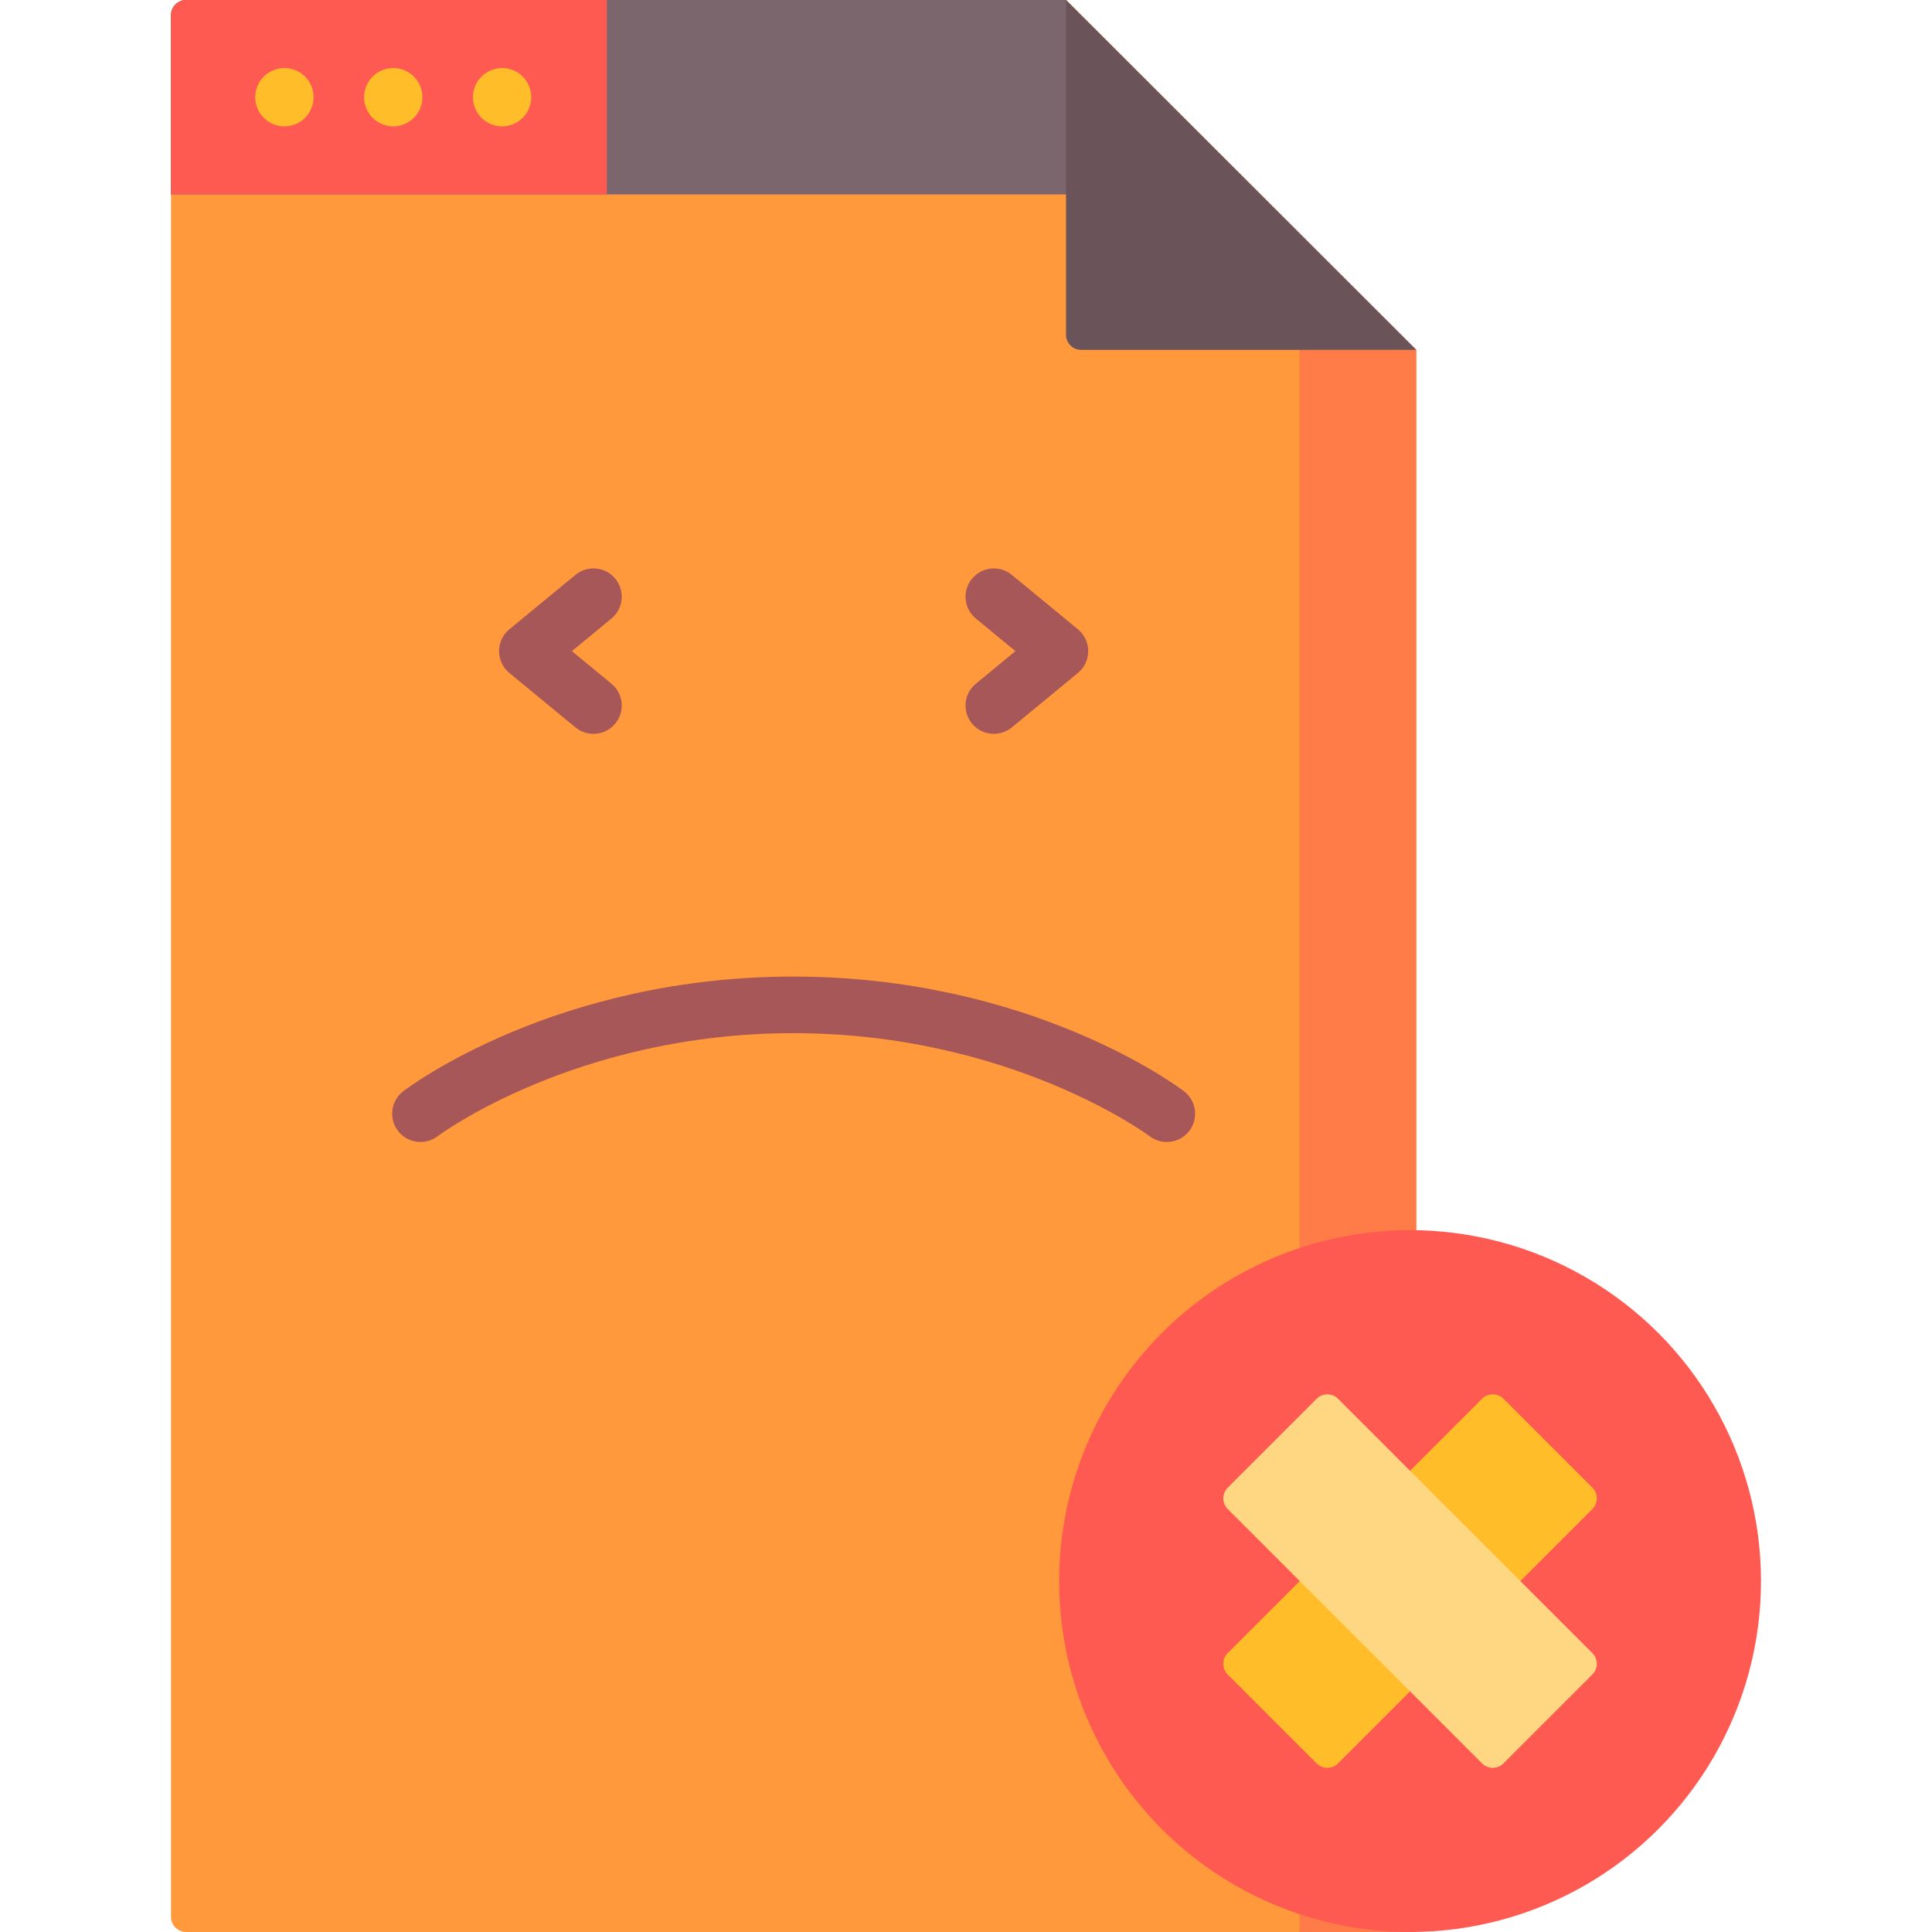 <?xml version="1.0" encoding="iso-8859-1"?>
<!-- Generator: Adobe Illustrator 19.0.0, SVG Export Plug-In . SVG Version: 6.00 Build 0)  -->
<svg version="1.1" id="Capa_1" xmlns="http://www.w3.org/2000/svg" xmlns:xlink="http://www.w3.org/1999/xlink" x="0px" y="0px"
	 viewBox="0 0 512 512" style="enable-background:new 0 0 512 512;" xml:space="preserve">
<path style="fill:#FF993B;" d="M375.321,512h-326c-2.209,0-4-1.791-4-4V4c0-2.209,1.791-4,4-4h233.236
	c36.227,36.227,56.538,56.538,92.764,92.764V512z"/>
<path style="fill:#FF7B48;" d="M282.508,0h-30.938c36.246,36.208,56.567,56.508,92.813,92.716V512h30.938V92.716
	C339.075,56.508,318.754,36.208,282.508,0z"/>
<path style="fill:#7A666C;" d="M45.321,51.509V4c0-2.209,1.791-4,4-4h233.187L295.5,51.509H45.321z"/>
<path style="fill:#6A545A;" d="M282.508,0l92.813,92.716h-88.813c-2.209,0-4-1.791-4-4V0z"/>
<path style="fill:#FF5A51;" d="M45.321,51.509V4c0-2.209,1.791-4,4-4h111.5v51.509H45.321z"/>
<g>
	<circle style="fill:#FFBD2A;" cx="75.37" cy="25.755" r="7.726"/>
	<circle style="fill:#FFBD2A;" cx="133.06" cy="25.755" r="7.726"/>
	<circle style="fill:#FFBD2A;" cx="104.21" cy="25.755" r="7.726"/>
</g>
<g>
	<path style="fill:#A85759;" d="M309.213,302.646c-1.583,0-3.177-0.498-4.534-1.529c-0.35-0.265-36.893-27.315-94.444-27.315
		c-57.54,0-93.91,27.041-94.271,27.314c-3.299,2.496-8.001,1.858-10.504-1.435c-2.504-3.292-1.876-7.984,1.411-10.495
		c1.624-1.241,40.503-30.385,103.363-30.385c62.85,0,101.892,29.134,103.523,30.374c3.297,2.508,3.938,7.213,1.431,10.51
		C313.713,301.627,311.476,302.646,309.213,302.646z"/>
	<path style="fill:#A85759;" d="M157.262,194.478c-1.678,0-3.367-0.561-4.763-1.71l-17.513-14.422
		c-1.73-1.425-2.732-3.549-2.732-5.79s1.002-4.364,2.732-5.789l17.513-14.423c3.198-2.634,7.924-2.176,10.558,1.021
		c2.633,3.197,2.176,7.924-1.021,10.557l-10.483,8.634l10.483,8.632c3.198,2.634,3.655,7.36,1.022,10.558
		C161.573,193.546,159.426,194.478,157.262,194.478z"/>
	<path style="fill:#A85759;" d="M263.38,194.478c-2.164,0-4.311-0.932-5.794-2.732c-2.633-3.197-2.176-7.924,1.022-10.558
		l10.483-8.632l-10.483-8.634c-3.197-2.633-3.655-7.359-1.021-10.557c2.633-3.197,7.359-3.655,10.558-1.021l17.513,14.423
		c1.73,1.425,2.732,3.548,2.732,5.789s-1.002,4.365-2.732,5.79l-17.513,14.422C266.746,193.917,265.058,194.478,263.38,194.478z"/>
</g>
<circle style="fill:#FF5A51;" cx="373.68" cy="419" r="93"/>
<path style="fill:#FFBD2A;" d="M348.93,467.319l-23.57-23.57c-1.562-1.562-1.562-4.095,0-5.657l67.411-67.411
	c1.562-1.562,4.095-1.562,5.657,0l23.57,23.57c1.562,1.562,1.562,4.095,0,5.657l-67.411,67.411
	C353.025,468.881,350.492,468.881,348.93,467.319z"/>
<path style="fill:#FFD681;" d="M325.359,394.251l23.57-23.57c1.562-1.562,4.095-1.562,5.657,0l67.411,67.411
	c1.562,1.562,1.562,4.095,0,5.657l-23.57,23.57c-1.562,1.562-4.095,1.562-5.657,0l-67.411-67.411
	C323.798,398.346,323.798,395.813,325.359,394.251z"/>
<g>
</g>
<g>
</g>
<g>
</g>
<g>
</g>
<g>
</g>
<g>
</g>
<g>
</g>
<g>
</g>
<g>
</g>
<g>
</g>
<g>
</g>
<g>
</g>
<g>
</g>
<g>
</g>
<g>
</g>
</svg>

